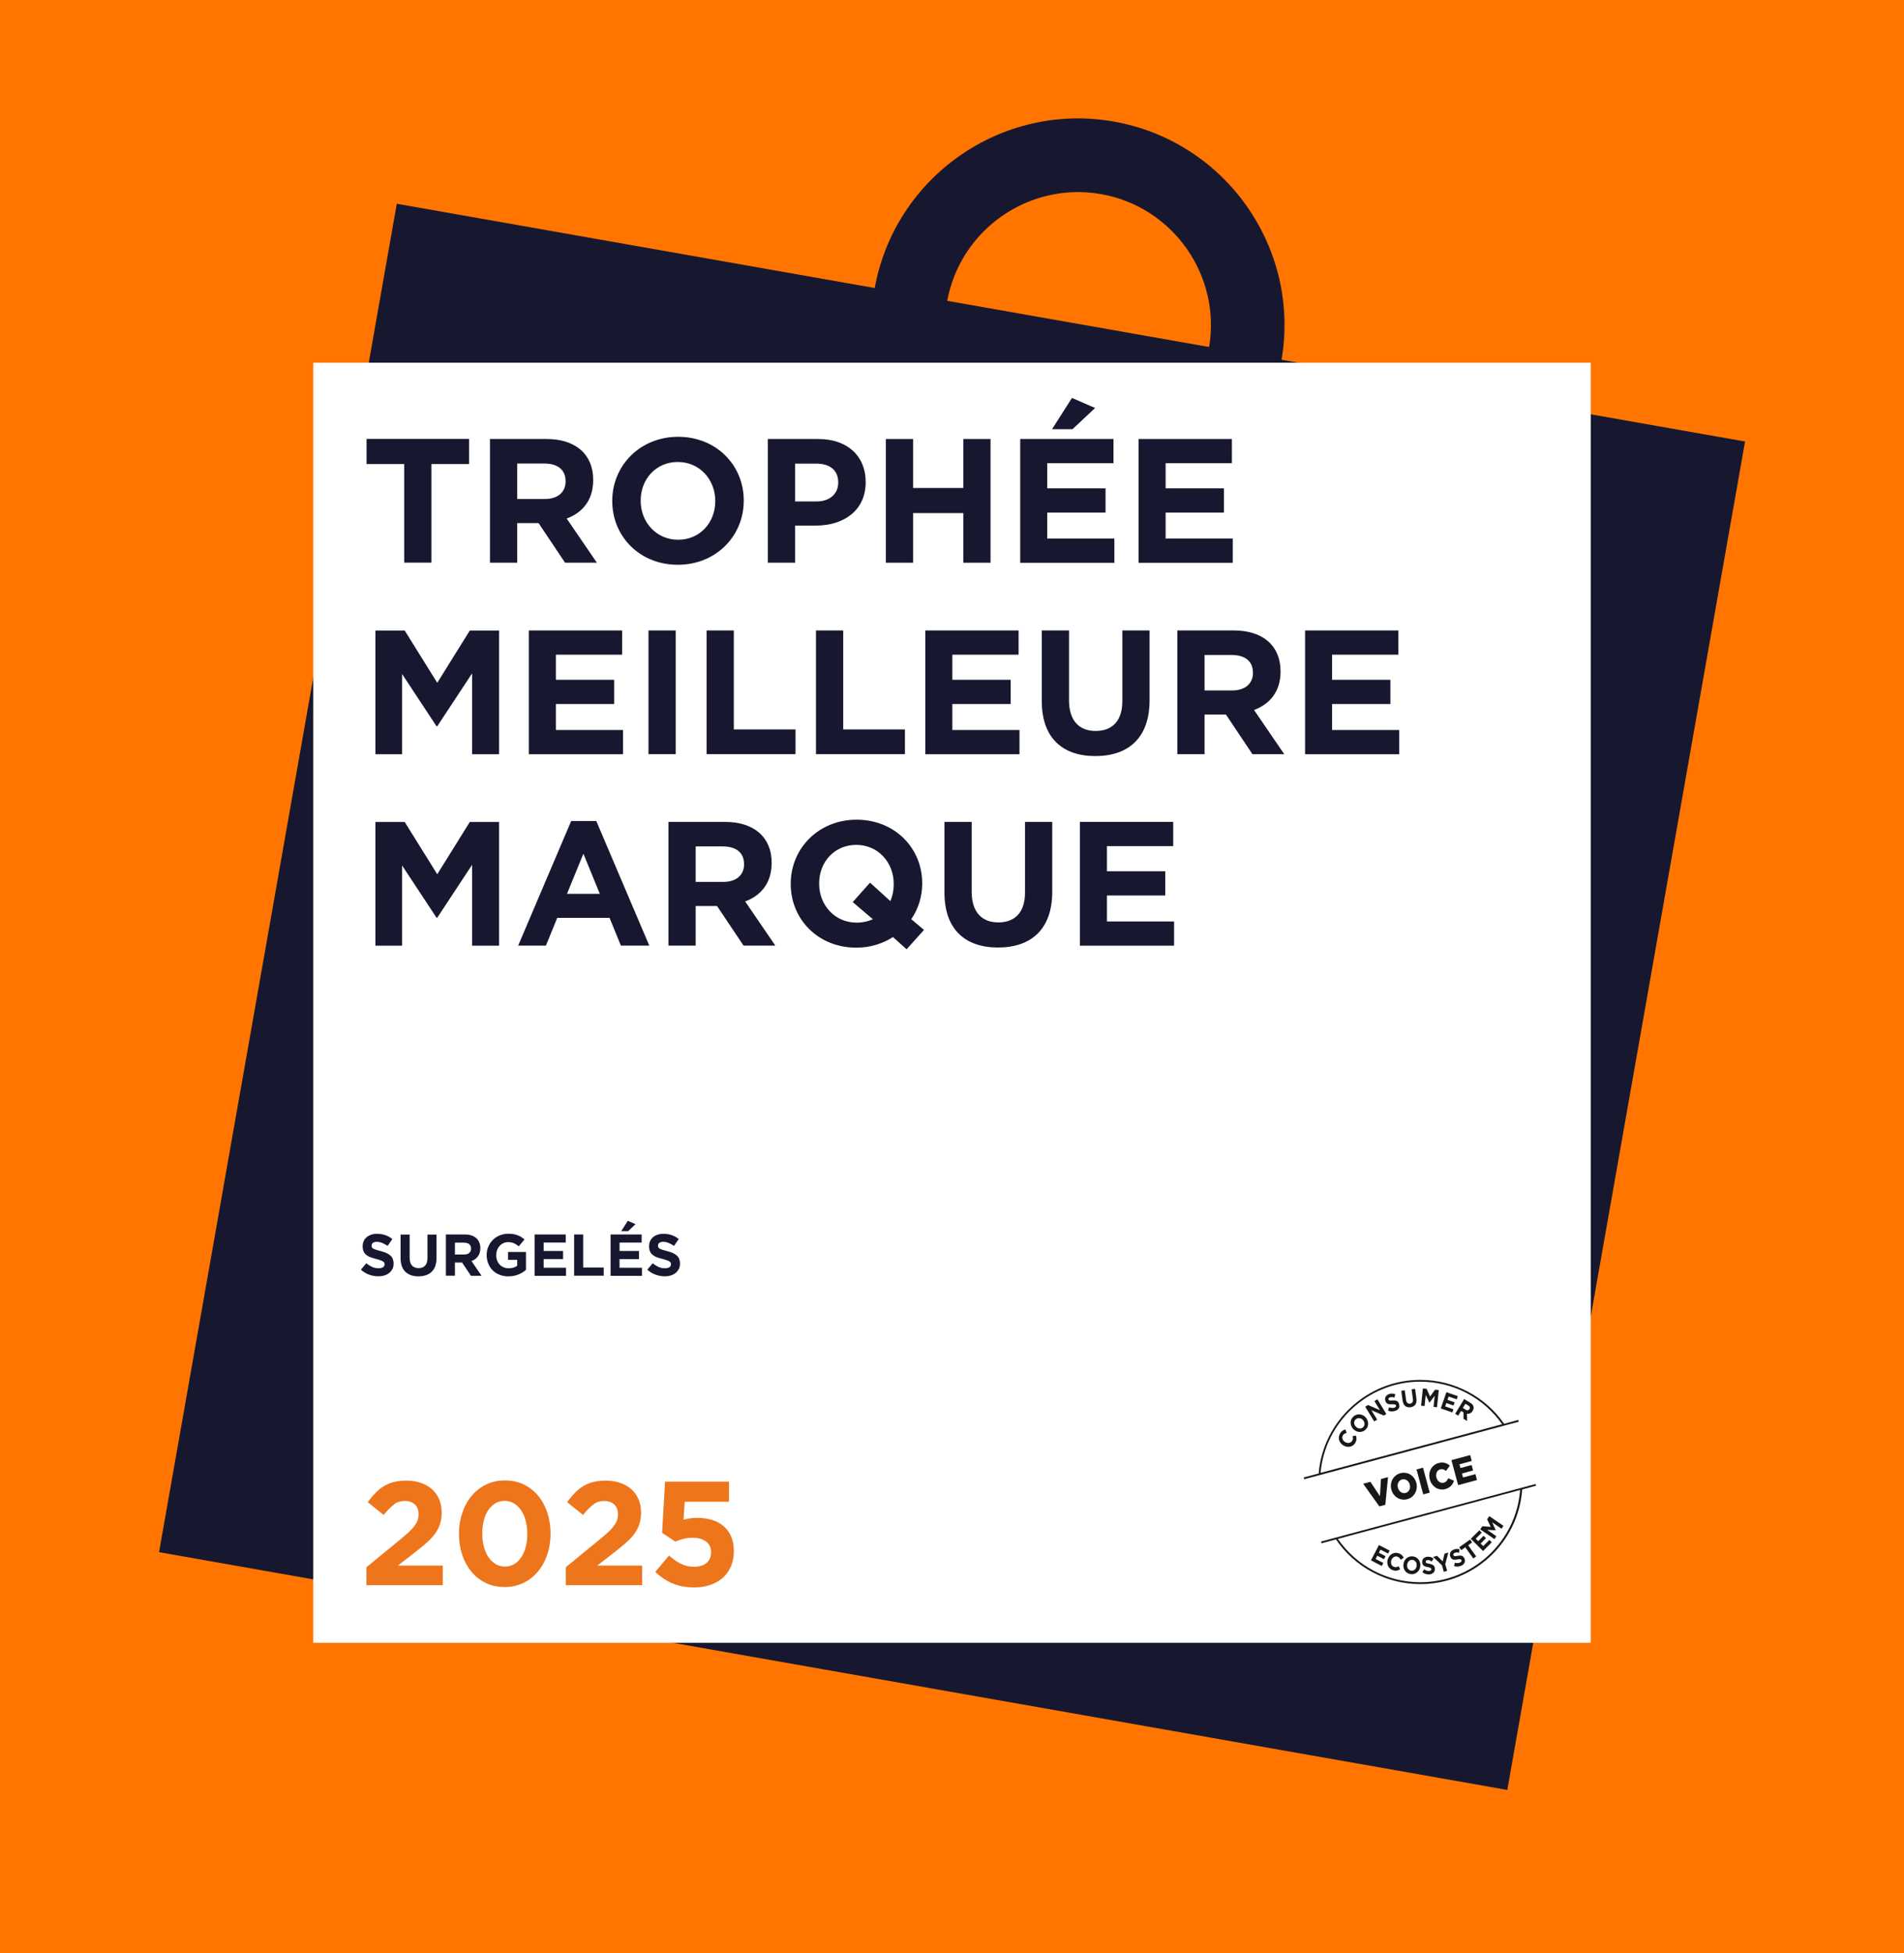 <?xml version="1.0" encoding="UTF-8"?><svg id="b" xmlns="http://www.w3.org/2000/svg" width="258.61" height="265.24" viewBox="0 0 258.61 265.24"><g id="c"><rect width="258.61" height="265.24" fill="#ff7500"/><rect x="36.33" y="42.41" width="185.95" height="185.95" transform="translate(-26.47 239.21) rotate(-80)" fill="#171830"/><path d="M174.05,49.02l-9.85-1.74c1.73-9.8-4.84-19.19-14.65-20.92-9.8-1.72-19.19,4.84-20.92,14.65l-9.85-1.74c2.69-15.24,17.28-25.45,32.5-22.76,15.24,2.69,25.44,17.27,22.76,32.5Z" fill="#171830"/><rect x="42.55" y="49.26" width="173.51" height="173.84" fill="#fff"/><path d="M186.21,211.91l1.08-2.08,1.46.75-.21.41-1.04-.54-.22.42.91.47-.21.41-.91-.47-.23.44,1.05.54-.21.41-1.47-.76Z" fill="#1a171b"/><path d="M189.94,213.24c-.07.03-.15.05-.23.06s-.16.02-.25,0c-.09,0-.18-.03-.28-.06-.15-.05-.28-.12-.39-.23-.11-.1-.2-.22-.26-.35-.06-.13-.1-.28-.1-.44,0-.16.01-.32.07-.47h0c.05-.17.13-.31.22-.43.1-.12.21-.22.34-.29.13-.07.27-.12.42-.14.15-.02.31,0,.47.05.1.03.18.07.26.11.07.04.14.09.19.14.06.05.1.11.15.17.04.06.08.12.11.19l-.41.27c-.06-.1-.12-.19-.19-.26-.07-.07-.16-.12-.26-.16-.09-.03-.17-.04-.26-.02-.09.01-.17.04-.24.09s-.14.11-.2.18c-.06.07-.1.16-.13.25h0c-.03.1-.05.2-.04.29,0,.09.02.18.05.26.03.08.08.15.14.21.06.06.14.11.23.13.12.04.23.05.32.03.1-.02.2-.06.31-.11l.19.41c-.07.04-.15.08-.22.11Z" fill="#1a171b"/><path d="M192.77,213.17c-.07.14-.17.26-.28.35-.11.1-.25.17-.4.22-.15.05-.31.06-.47.04-.17-.02-.32-.07-.45-.15-.13-.08-.24-.18-.33-.3s-.15-.25-.19-.41c-.04-.15-.05-.31-.03-.48h0c.02-.17.07-.32.14-.46.07-.14.17-.26.28-.35.11-.1.25-.17.4-.22.15-.05.31-.06.47-.04.17.02.32.07.45.15.13.08.24.18.33.3.09.12.15.26.19.41.04.15.05.31.03.48h0c-.02.17-.07.33-.14.46ZM192.42,212.65c.01-.1,0-.2-.01-.29-.02-.09-.06-.18-.11-.25-.05-.07-.11-.13-.19-.18-.08-.05-.16-.08-.26-.09-.1-.01-.19,0-.27.03-.08.03-.16.07-.22.13-.06.06-.12.13-.16.22-.04.08-.07.18-.08.28h0c-.01.11,0,.2.01.29.02.09.06.18.11.25.05.07.11.13.19.18.07.05.16.08.26.09.09.01.18,0,.27-.03.08-.03.16-.07.22-.13.06-.06.12-.13.16-.22.04-.08.07-.18.08-.28h0Z" fill="#1a171b"/><path d="M194.85,213.34c-.03.09-.08.17-.15.24-.07.07-.14.12-.24.16-.09.04-.2.06-.32.07-.17.01-.33,0-.49-.05-.16-.05-.32-.13-.46-.25l.25-.39c.11.08.21.14.32.18s.22.06.35.05c.1,0,.17-.03.23-.08s.07-.1.07-.17h0s-.01-.07-.02-.09c-.01-.02-.04-.05-.07-.07-.03-.02-.08-.04-.14-.06-.06-.02-.13-.04-.23-.05-.11-.02-.21-.04-.31-.07-.09-.03-.17-.07-.24-.11-.07-.05-.12-.11-.16-.18s-.07-.17-.07-.29h0c0-.11,0-.21.03-.3.03-.09.08-.17.14-.23.06-.07.14-.12.23-.16s.19-.07.3-.07c.16-.01.31,0,.44.04.14.04.27.1.39.19l-.22.41c-.1-.06-.2-.11-.3-.15-.1-.03-.19-.05-.28-.04-.09,0-.16.03-.2.08-.04.04-.06.09-.06.15h0s.01.08.03.1c.02.03.04.05.08.07.04.02.09.04.15.05.06.02.14.03.24.05.11.02.21.05.3.08.09.03.17.07.23.12.06.05.11.11.15.18s.06.16.07.26h0c0,.12,0,.23-.03.32Z" fill="#1a171b"/><path d="M196.3,212.43l.26.9-.46.13-.25-.89-1.2-1.13.54-.15.76.76.25-1.05.52-.15-.42,1.58Z" fill="#1a171b"/><path d="M198.98,211.92c0,.1-.01.19-.05.28-.04.09-.09.16-.16.24-.07.07-.16.13-.27.18-.15.07-.31.12-.48.13-.17.01-.34,0-.52-.07l.1-.45c.13.03.25.05.37.05.12,0,.23-.03.34-.08.09-.04.15-.09.18-.15.03-.06.03-.12,0-.18h0s-.03-.06-.05-.08c-.02-.02-.05-.03-.09-.04-.04,0-.09,0-.15,0-.06,0-.14.02-.23.03-.11.02-.22.04-.31.04s-.18,0-.26-.02-.15-.06-.22-.11c-.06-.06-.12-.14-.17-.24h0c-.05-.1-.07-.2-.08-.29,0-.09.01-.18.04-.27.03-.09.08-.16.15-.23.07-.07.15-.13.26-.18.14-.07.29-.11.43-.12.14-.01.29,0,.43.04l-.06.46c-.12-.02-.23-.03-.33-.03-.1,0-.2.03-.28.07s-.14.09-.16.14c-.03.06-.03.11,0,.16h0s.04.07.06.09c.02.02.06.03.1.04.04,0,.09,0,.16,0s.14-.02.24-.04c.11-.02.22-.03.31-.03.09,0,.18,0,.26.03.08.02.15.06.2.12.06.05.11.13.16.22h0c.05.11.08.21.08.31Z" fill="#1a171b"/><path d="M199.41,209.85l1.09,1.52-.39.28-1.09-1.52-.54.39-.28-.39,1.47-1.05.28.39-.54.39Z" fill="#1a171b"/><path d="M201.43,210.63l-1.66-1.65,1.16-1.16.33.32-.82.83.34.33.72-.73.33.32-.72.73.35.35.83-.84.33.32-1.17,1.17Z" fill="#1a171b"/><path d="M203.94,207.61l-1.26-.86.48,1.07h0s-1.16-.05-1.16-.05l1.25.86-.27.39-1.93-1.32.29-.43,1.14.09-.49-1.03.29-.43,1.93,1.32-.27.39Z" fill="#1a171b"/><path d="M185.16,201.5l.98-.26,1.29,1.96.14-2.34.96-.26-.37,3.76-.81.22-2.19-3.07Z" fill="#1a171b"/><path d="M188.98,202.3h0c-.26-.98.26-1.97,1.23-2.23s1.9.33,2.16,1.3h0c.26.98-.26,1.97-1.23,2.23s-1.9-.33-2.16-1.3ZM191.49,201.63h0c-.13-.5-.57-.84-1.06-.71-.48.13-.69.63-.56,1.12h0c.13.5.57.84,1.05.71.48-.13.69-.63.56-1.12Z" fill="#1a171b"/><path d="M192.4,199.56l.88-.24.91,3.39-.88.24-.91-3.39Z" fill="#1a171b"/><path d="M194.2,200.91h0c-.26-1,.24-1.96,1.19-2.22.64-.17,1.14,0,1.53.35l-.51.72c-.25-.19-.49-.29-.8-.21-.44.12-.64.6-.51,1.1h0c.14.52.55.83,1,.71.33-.09.48-.3.6-.6l.79.33c-.18.52-.49.95-1.19,1.14-.9.24-1.83-.31-2.1-1.32Z" fill="#1a171b"/><path d="M197.15,198.29l2.54-.68.21.8-1.67.45.14.51,1.51-.41.2.74-1.51.41.14.54,1.69-.45.21.8-2.56.69-.91-3.39Z" fill="#1a171b"/><path d="M184.23,195.22c.01.08.02.16.01.24,0,.08-.02.16-.05.24-.03.08-.07.17-.12.26-.08.14-.18.25-.31.34-.12.09-.26.14-.4.17-.14.03-.29.03-.45,0-.16-.03-.3-.08-.45-.17h0c-.14-.09-.26-.19-.36-.32-.1-.12-.17-.25-.21-.4-.04-.14-.06-.29-.04-.44.02-.15.07-.3.15-.44.05-.09.11-.16.16-.23.06-.06.12-.12.18-.16.06-.04.13-.08.19-.11.07-.03.14-.05.21-.06l.17.45c-.11.03-.21.07-.3.12-.09.05-.16.13-.21.22-.05.08-.07.16-.08.25,0,.09,0,.17.03.25.03.08.07.16.13.23.06.07.13.13.22.18h0c.09.05.18.09.27.11.09.02.18.02.27,0,.09-.01.16-.04.24-.09.07-.05.13-.11.18-.19.06-.11.1-.21.1-.31,0-.1-.01-.21-.04-.32l.44-.09c.03.08.05.16.06.24Z" fill="#1a171b"/><path d="M185.72,192.85c.06.14.1.29.11.44,0,.15-.02.3-.07.44-.05.15-.14.28-.26.4-.12.12-.25.21-.39.26-.14.06-.29.08-.44.08-.15,0-.3-.03-.44-.1-.14-.06-.28-.15-.4-.27h0c-.12-.12-.21-.25-.27-.4-.06-.14-.1-.29-.11-.44,0-.15.02-.3.07-.44.05-.15.14-.28.26-.4.12-.12.25-.21.39-.26.14-.06.29-.08.44-.08.15,0,.3.03.44.1.14.06.28.15.4.27h0c.12.12.21.25.27.4ZM185.1,192.82c-.07-.07-.15-.13-.24-.16-.09-.04-.17-.06-.26-.07-.09,0-.18,0-.26.04-.08.03-.16.08-.23.15-.07.07-.12.15-.15.23-.03.08-.04.17-.03.26,0,.09.03.17.07.26.04.08.1.16.17.23h0c.07.08.15.13.24.17.09.04.17.06.26.07.09,0,.18,0,.26-.04.08-.03.16-.08.23-.15.07-.07.12-.14.14-.23.03-.08.04-.17.03-.26,0-.09-.03-.17-.07-.26-.04-.08-.1-.16-.17-.23h0Z" fill="#1a171b"/><path d="M187.95,192.24l-1.68-.72.78,1.27-.4.25-1.22-2,.38-.23,1.62.7-.75-1.23.4-.25,1.22,2-.35.21Z" fill="#1a171b"/><path d="M190.08,190.96c0,.1-.03.19-.08.27s-.11.15-.19.22-.18.11-.29.15c-.16.06-.32.08-.49.08-.17,0-.34-.05-.5-.12l.15-.44c.12.05.24.08.36.09.12.01.23,0,.35-.04.09-.03.16-.08.2-.13.04-.05.05-.12.02-.18h0s-.03-.06-.05-.08c-.02-.02-.05-.04-.09-.05-.04-.01-.09-.02-.15-.02-.06,0-.14,0-.23,0-.11,0-.22.01-.31,0-.1,0-.18-.02-.26-.05-.08-.03-.14-.07-.2-.14-.06-.06-.11-.15-.15-.26h0c-.04-.11-.05-.2-.04-.3,0-.09.03-.18.07-.26.04-.08.1-.15.18-.22.08-.06.17-.11.27-.15.15-.05.3-.08.44-.07.14,0,.28.03.42.09l-.11.45c-.12-.04-.22-.06-.33-.06-.1,0-.2,0-.28.03-.09.03-.15.07-.18.12-.03.05-.04.11-.02.16h0s.03.07.05.09.05.04.09.05c.04,0,.09.01.16.01.06,0,.15,0,.24-.01.11,0,.22,0,.31,0,.09,0,.18.03.25.06.07.03.14.08.19.14.05.06.1.14.13.23h0c.04.12.05.22.05.32Z" fill="#1a171b"/><path d="M192.38,190.4c-.03.14-.07.25-.14.35-.07.1-.16.18-.27.24-.11.06-.24.1-.38.12-.29.04-.53-.01-.72-.16s-.31-.4-.36-.74l-.18-1.33.47-.07.18,1.31c.03.19.09.33.18.41.1.08.22.12.36.1.15-.02.25-.08.32-.19.07-.1.09-.25.07-.43l-.18-1.33.47-.07.18,1.31c.02.18.02.33,0,.47Z" fill="#1a171b"/><path d="M194.71,191.08l.16-1.52-.71.93h-.01s-.5-1.05-.5-1.05l-.16,1.51-.47-.05.24-2.33.51.05.47,1.04.67-.93.51.05-.24,2.33-.47-.05Z" fill="#1a171b"/><path d="M195.69,191.28l.77-2.21,1.55.54-.15.43-1.1-.38-.16.45.97.34-.15.43-.97-.34-.16.46,1.12.39-.15.43-1.56-.54Z" fill="#1a171b"/><path d="M198.78,192.69v-.88s-.33-.2-.33-.2l-.39.64-.41-.25,1.22-2,.85.52c.22.13.36.3.41.49.05.19.02.39-.11.6h0c-.1.17-.22.28-.35.33-.14.06-.28.07-.42.05l.02.99-.48-.29ZM199.59,191.38c.06-.1.07-.18.05-.27-.03-.08-.09-.15-.19-.22l-.41-.25-.35.57.41.25c.1.06.19.08.28.06.09-.02.15-.07.21-.16h0Z" fill="#1a171b"/><path d="M206.22,192.84l-1.92.52c-2.59-3.73-6.84-5.96-11.39-5.96-7.17,0-13.21,5.57-13.8,12.71l-2.03.54.06.24,29.14-7.81-.06-.24ZM192.91,187.64c4.44,0,8.58,2.16,11.12,5.78l-24.67,6.61c.62-6.96,6.53-12.39,13.54-12.39Z" fill="#1a171b"/><path d="M208.63,201.78l-.06-.24-29.14,7.81.06.24,1.97-.53c2.58,3.8,6.86,6.07,11.46,6.07,7.26,0,13.32-5.64,13.83-12.85l1.89-.51ZM192.91,214.88c-4.49,0-8.65-2.2-11.2-5.89l24.76-6.64c-.54,7.04-6.46,12.53-13.57,12.53Z" fill="#1a171b"/><path d="M53.52,204.32c-.42.31-.89.78-1.41,1.42l-2.16-1.74c.35-.47.7-.89,1.05-1.25.35-.36.73-.67,1.14-.92s.86-.44,1.35-.56,1.05-.19,1.68-.19c.75,0,1.42.1,2.01.31.59.21,1.1.5,1.52.88s.74.84.96,1.37.33,1.13.33,1.78c0,.59-.08,1.11-.23,1.57-.15.46-.38.9-.68,1.31-.3.41-.68.82-1.15,1.23-.47.41-1.01.85-1.62,1.33l-2.28,1.76h6.11v2.66h-10.37v-2.44l4.66-3.82c.44-.36.81-.68,1.12-.97.31-.29.56-.56.75-.82.19-.26.33-.51.42-.76.09-.25.13-.52.13-.81,0-.6-.17-1.05-.52-1.36-.35-.31-.8-.46-1.36-.46s-1.03.15-1.45.46Z" fill="#ed751b"/><path d="M74.33,211.13c-.3.88-.72,1.65-1.27,2.3-.55.65-1.2,1.17-1.97,1.54-.77.37-1.62.56-2.55.56s-1.79-.18-2.55-.55c-.77-.37-1.42-.88-1.96-1.53-.54-.65-.96-1.42-1.25-2.29s-.44-1.83-.44-2.85.15-1.97.45-2.85c.3-.89.72-1.66,1.27-2.31s1.2-1.17,1.97-1.54c.77-.37,1.62-.56,2.55-.56s1.79.18,2.55.55c.77.37,1.42.88,1.96,1.53.54.65.96,1.42,1.25,2.3.29.88.44,1.83.44,2.84s-.15,1.98-.45,2.86ZM71.4,206.53c-.15-.55-.35-1.02-.62-1.42-.27-.4-.59-.71-.97-.94-.38-.23-.8-.34-1.27-.34s-.89.11-1.26.33c-.37.22-.69.53-.96.92-.27.39-.47.86-.61,1.41-.14.55-.21,1.14-.21,1.78s.07,1.23.22,1.78c.15.55.35,1.02.62,1.42.27.4.59.71.97.94.38.23.8.34,1.27.34s.89-.11,1.26-.33c.37-.22.69-.53.96-.93.27-.4.47-.87.61-1.41.14-.54.21-1.13.21-1.77s-.07-1.23-.22-1.78Z" fill="#ed751b"/><path d="M80.6,204.32c-.42.31-.89.78-1.41,1.42l-2.16-1.74c.35-.47.7-.89,1.05-1.25.35-.36.73-.67,1.14-.92s.86-.44,1.35-.56,1.05-.19,1.68-.19c.75,0,1.42.1,2.01.31.59.21,1.1.5,1.52.88s.74.84.96,1.37.33,1.13.33,1.78c0,.59-.08,1.11-.23,1.57-.15.46-.38.9-.68,1.31-.3.41-.68.82-1.15,1.23-.47.41-1.01.85-1.62,1.33l-2.28,1.76h6.11v2.66h-10.37v-2.44l4.66-3.82c.44-.36.81-.68,1.12-.97.31-.29.56-.56.75-.82.19-.26.33-.51.42-.76.09-.25.13-.52.13-.81,0-.6-.17-1.05-.52-1.36-.35-.31-.8-.46-1.36-.46s-1.03.15-1.45.46Z" fill="#ed751b"/><path d="M58.6,63.02v13.39h-3.7v-13.39h-5.11v-3.41h13.92v3.41h-5.11Z" fill="#171830"/><path d="M76.75,76.42l-3.6-5.38h-2.9v5.38h-3.7v-16.8h7.68c3.96,0,6.34,2.09,6.34,5.54v.05c0,2.71-1.46,4.42-3.6,5.21l4.1,6h-4.32ZM76.82,65.35c0-1.58-1.1-2.4-2.9-2.4h-3.67v4.82h3.74c1.8,0,2.83-.96,2.83-2.38v-.05Z" fill="#171830"/><path d="M92.06,76.7c-5.18,0-8.9-3.86-8.9-8.64v-.05c0-4.78,3.77-8.69,8.95-8.69s8.91,3.86,8.91,8.64v.05c0,4.78-3.77,8.69-8.95,8.69ZM97.15,68.02c0-2.88-2.11-5.28-5.09-5.28s-5.04,2.35-5.04,5.23v.05c0,2.88,2.11,5.28,5.09,5.28s5.04-2.35,5.04-5.23v-.05Z" fill="#171830"/><path d="M110.8,71.38h-2.81v5.04h-3.7v-16.8h6.86c4.01,0,6.43,2.38,6.43,5.81v.05c0,3.89-3.02,5.9-6.79,5.9ZM113.85,65.5c0-1.66-1.15-2.54-3-2.54h-2.86v5.14h2.93c1.85,0,2.93-1.1,2.93-2.54v-.05Z" fill="#171830"/><path d="M130.84,76.42v-6.74h-6.82v6.74h-3.7v-16.8h3.7v6.65h6.82v-6.65h3.7v16.8h-3.7Z" fill="#171830"/><path d="M138.57,76.42v-16.8h12.67v3.29h-9v3.41h7.92v3.29h-7.92v3.53h9.12v3.29h-12.79ZM142.89,58.29l2.71-4.25,3.14,1.37-3.07,2.88h-2.78Z" fill="#171830"/><path d="M154.65,76.42v-16.8h12.67v3.29h-9v3.41h7.92v3.29h-7.92v3.53h9.12v3.29h-12.79Z" fill="#171830"/><path d="M64.12,102.42v-10.97l-4.73,7.18h-.1l-4.68-7.1v10.9h-3.62v-16.8h3.98l4.42,7.1,4.42-7.1h3.98v16.8h-3.67Z" fill="#171830"/><path d="M71.83,102.42v-16.8h12.67v3.29h-9v3.41h7.92v3.29h-7.92v3.53h9.12v3.29h-12.79Z" fill="#171830"/><path d="M88.08,102.42v-16.8h3.7v16.8h-3.7Z" fill="#171830"/><path d="M95.97,102.42v-16.8h3.7v13.44h8.38v3.36h-12.07Z" fill="#171830"/><path d="M110.83,102.42v-16.8h3.7v13.44h8.38v3.36h-12.07Z" fill="#171830"/><path d="M125.68,102.42v-16.8h12.67v3.29h-9v3.41h7.92v3.29h-7.92v3.53h9.12v3.29h-12.79Z" fill="#171830"/><path d="M148.77,102.68c-4.51,0-7.27-2.52-7.27-7.46v-9.6h3.7v9.5c0,2.74,1.37,4.15,3.62,4.15s3.62-1.37,3.62-4.03v-9.62h3.7v9.48c0,5.09-2.86,7.58-7.37,7.58Z" fill="#171830"/><path d="M170.11,102.42l-3.6-5.38h-2.9v5.38h-3.7v-16.8h7.68c3.96,0,6.34,2.09,6.34,5.54v.05c0,2.71-1.46,4.42-3.6,5.21l4.1,6h-4.32ZM170.18,91.35c0-1.58-1.1-2.4-2.9-2.4h-3.67v4.82h3.74c1.8,0,2.83-.96,2.83-2.38v-.05Z" fill="#171830"/><path d="M177.26,102.42v-16.8h12.67v3.29h-9v3.41h7.92v3.29h-7.92v3.53h9.12v3.29h-12.79Z" fill="#171830"/><path d="M64.12,128.42v-10.97l-4.73,7.18h-.1l-4.68-7.1v10.9h-3.62v-16.8h3.98l4.42,7.1,4.42-7.1h3.98v16.8h-3.67Z" fill="#171830"/><path d="M84.33,128.42l-1.54-3.77h-7.1l-1.54,3.77h-3.77l7.2-16.92h3.41l7.2,16.92h-3.86ZM79.24,115.94l-2.23,5.45h4.46l-2.23-5.45Z" fill="#171830"/><path d="M100.99,128.42l-3.6-5.38h-2.9v5.38h-3.7v-16.8h7.68c3.96,0,6.34,2.09,6.34,5.54v.05c0,2.71-1.46,4.42-3.6,5.21l4.1,6h-4.32ZM101.06,117.35c0-1.58-1.1-2.4-2.9-2.4h-3.67v4.82h3.74c1.8,0,2.83-.96,2.83-2.38v-.05Z" fill="#171830"/><path d="M123.14,128.92l-1.85-1.66c-1.42.91-3.12,1.44-4.99,1.44-5.18,0-8.9-3.86-8.9-8.64v-.05c0-4.78,3.77-8.69,8.95-8.69s8.91,3.86,8.91,8.64v.05c0,1.75-.53,3.43-1.49,4.82l1.73,1.46-2.35,2.62ZM121.39,120.02c0-2.88-2.11-5.28-5.09-5.28s-5.04,2.35-5.04,5.23v.05c0,2.88,2.11,5.28,5.09,5.28.82,0,1.56-.17,2.21-.46l-2.74-2.33,2.35-2.64,2.76,2.5c.31-.7.46-1.46.46-2.3v-.05Z" fill="#171830"/><path d="M135.55,128.68c-4.51,0-7.27-2.52-7.27-7.46v-9.6h3.7v9.5c0,2.74,1.37,4.15,3.62,4.15s3.62-1.37,3.62-4.03v-9.62h3.7v9.48c0,5.09-2.86,7.58-7.37,7.58Z" fill="#171830"/><path d="M146.68,128.42v-16.8h12.67v3.29h-9v3.41h7.92v3.29h-7.92v3.53h9.12v3.29h-12.79Z" fill="#171830"/><path d="M90.34,201.22h8.68v2.72h-6.02l-.16,2.44c.28-.07.56-.12.85-.17.28-.05.62-.07,1.01-.07.7,0,1.35.09,1.95.26.6.18,1.12.44,1.57.81s.8.83,1.06,1.4c.26.57.39,1.26.39,2.07,0,.75-.13,1.43-.39,2.04-.26.6-.62,1.12-1.09,1.54-.47.42-1.03.75-1.7.98-.67.23-1.4.34-2.21.34-1.14,0-2.14-.19-2.98-.56-.85-.37-1.61-.89-2.3-1.54l1.87-2.23c.54.48,1.08.86,1.61,1.13.54.27,1.12.4,1.75.4.73,0,1.3-.17,1.72-.51.42-.34.63-.83.63-1.48s-.23-1.1-.68-1.44c-.45-.34-1.06-.51-1.82-.51-.44,0-.86.05-1.26.15-.4.1-.76.22-1.1.37l-1.79-1.19.4-6.95Z" fill="#ed751b"/><path d="M53.29,172.33c-.1.22-.24.4-.42.54-.18.15-.39.26-.64.34s-.53.12-.83.12c-.43,0-.85-.07-1.26-.22-.41-.15-.78-.37-1.12-.68l.73-.87c.26.21.52.37.79.5.27.12.56.18.88.18.26,0,.45-.05.6-.14.14-.09.21-.22.21-.39v-.02c0-.08-.01-.15-.04-.21s-.09-.12-.17-.17c-.08-.05-.2-.11-.34-.16-.15-.05-.34-.11-.57-.17-.28-.07-.54-.15-.77-.23-.23-.08-.42-.19-.58-.32-.16-.12-.29-.28-.37-.47-.09-.19-.13-.42-.13-.7v-.02c0-.26.05-.49.14-.69.09-.21.23-.38.4-.53.17-.15.38-.26.62-.34.24-.08.5-.12.79-.12.41,0,.79.06,1.13.18.34.12.66.3.95.53l-.64.93c-.25-.17-.5-.3-.74-.4s-.48-.15-.72-.15-.42.05-.54.14c-.12.09-.18.21-.18.35v.02c0,.09.02.17.05.24.03.07.1.13.19.18.09.05.21.1.37.15.16.05.36.1.6.17.28.07.54.16.76.25.22.09.41.21.56.34s.27.28.34.46.12.39.12.63v.02c0,.28-.05.52-.15.74Z" fill="#171830"/><path d="M59.13,171.92c-.11.32-.28.58-.49.79-.21.21-.47.37-.78.47-.3.1-.64.16-1.02.16-.75,0-1.34-.21-1.78-.62-.43-.42-.65-1.04-.65-1.86v-3.2h1.23v3.17c0,.46.11.8.32,1.04.21.23.51.35.89.35s.67-.11.89-.34c.21-.22.32-.56.32-1.01v-3.21h1.23v3.16c0,.43-.06.8-.17,1.11Z" fill="#171830"/><path d="M63.96,173.25l-1.2-1.79h-.97v1.79h-1.23v-5.6h2.56c.67,0,1.18.16,1.56.49.37.33.56.78.56,1.36v.02c0,.45-.11.82-.33,1.11-.22.29-.51.5-.87.63l1.37,2h-1.44ZM63.98,169.56c0-.27-.08-.47-.26-.6-.17-.13-.41-.2-.71-.2h-1.22v1.61h1.25c.3,0,.54-.07.7-.22.16-.14.24-.34.24-.58v-.02Z" fill="#171830"/><path d="M70.41,173.08c-.4.17-.85.26-1.36.26-.44,0-.84-.07-1.2-.22-.36-.14-.67-.34-.93-.6s-.46-.56-.6-.91c-.14-.35-.22-.74-.22-1.15v-.02c0-.4.07-.77.22-1.12.15-.35.35-.66.61-.92s.57-.47.93-.62.75-.23,1.18-.23c.25,0,.48.02.68.05.21.03.4.08.57.15.18.06.34.14.5.24.15.1.3.21.45.33l-.78.94c-.11-.09-.21-.17-.32-.24s-.22-.13-.33-.18c-.11-.05-.24-.08-.37-.11-.13-.03-.28-.04-.44-.04-.22,0-.43.05-.63.14-.2.09-.37.22-.51.38-.15.16-.26.34-.34.55s-.12.44-.12.68v.02c0,.26.04.49.12.71.08.22.2.41.35.57.15.16.33.28.54.37.21.09.43.13.68.13.46,0,.84-.11,1.16-.34v-.81h-1.24v-1.06h2.43v2.43c-.29.25-.63.46-1.03.63Z" fill="#171830"/><path d="M72.62,173.25v-5.6h4.22v1.1h-3v1.14h2.64v1.1h-2.64v1.18h3.04v1.1h-4.26Z" fill="#171830"/><path d="M77.98,173.25v-5.6h1.23v4.49h2.79v1.11h-4.02Z" fill="#171830"/><path d="M82.93,173.25v-5.6h4.22v1.1h-3v1.14h2.64v1.1h-2.64v1.18h3.04v1.1h-4.26ZM84.37,167.21l.9-1.42,1.05.46-1.02.96h-.93Z" fill="#171830"/><path d="M92.19,172.33c-.1.22-.24.4-.42.54-.18.15-.39.26-.64.34s-.53.12-.83.12c-.43,0-.85-.07-1.26-.22-.41-.15-.78-.37-1.12-.68l.73-.87c.26.21.52.37.79.5.27.12.56.18.88.18.26,0,.45-.05.6-.14.14-.09.21-.22.21-.39v-.02c0-.08-.01-.15-.04-.21s-.09-.12-.17-.17c-.08-.05-.2-.11-.34-.16-.15-.05-.34-.11-.57-.17-.28-.07-.54-.15-.77-.23-.23-.08-.42-.19-.58-.32-.16-.12-.29-.28-.37-.47-.09-.19-.13-.42-.13-.7v-.02c0-.26.05-.49.14-.69.09-.21.23-.38.4-.53.17-.15.38-.26.62-.34.24-.08.5-.12.79-.12.41,0,.79.06,1.13.18.34.12.66.3.95.53l-.64.93c-.25-.17-.5-.3-.74-.4s-.48-.15-.72-.15-.42.05-.54.14c-.12.09-.18.21-.18.35v.02c0,.09.02.17.05.24.03.07.1.13.19.18.09.05.21.1.37.15.16.05.36.1.6.17.28.07.54.16.76.25.22.09.41.21.56.34s.27.28.34.46.12.39.12.63v.02c0,.28-.05.52-.15.74Z" fill="#171830"/></g></svg>